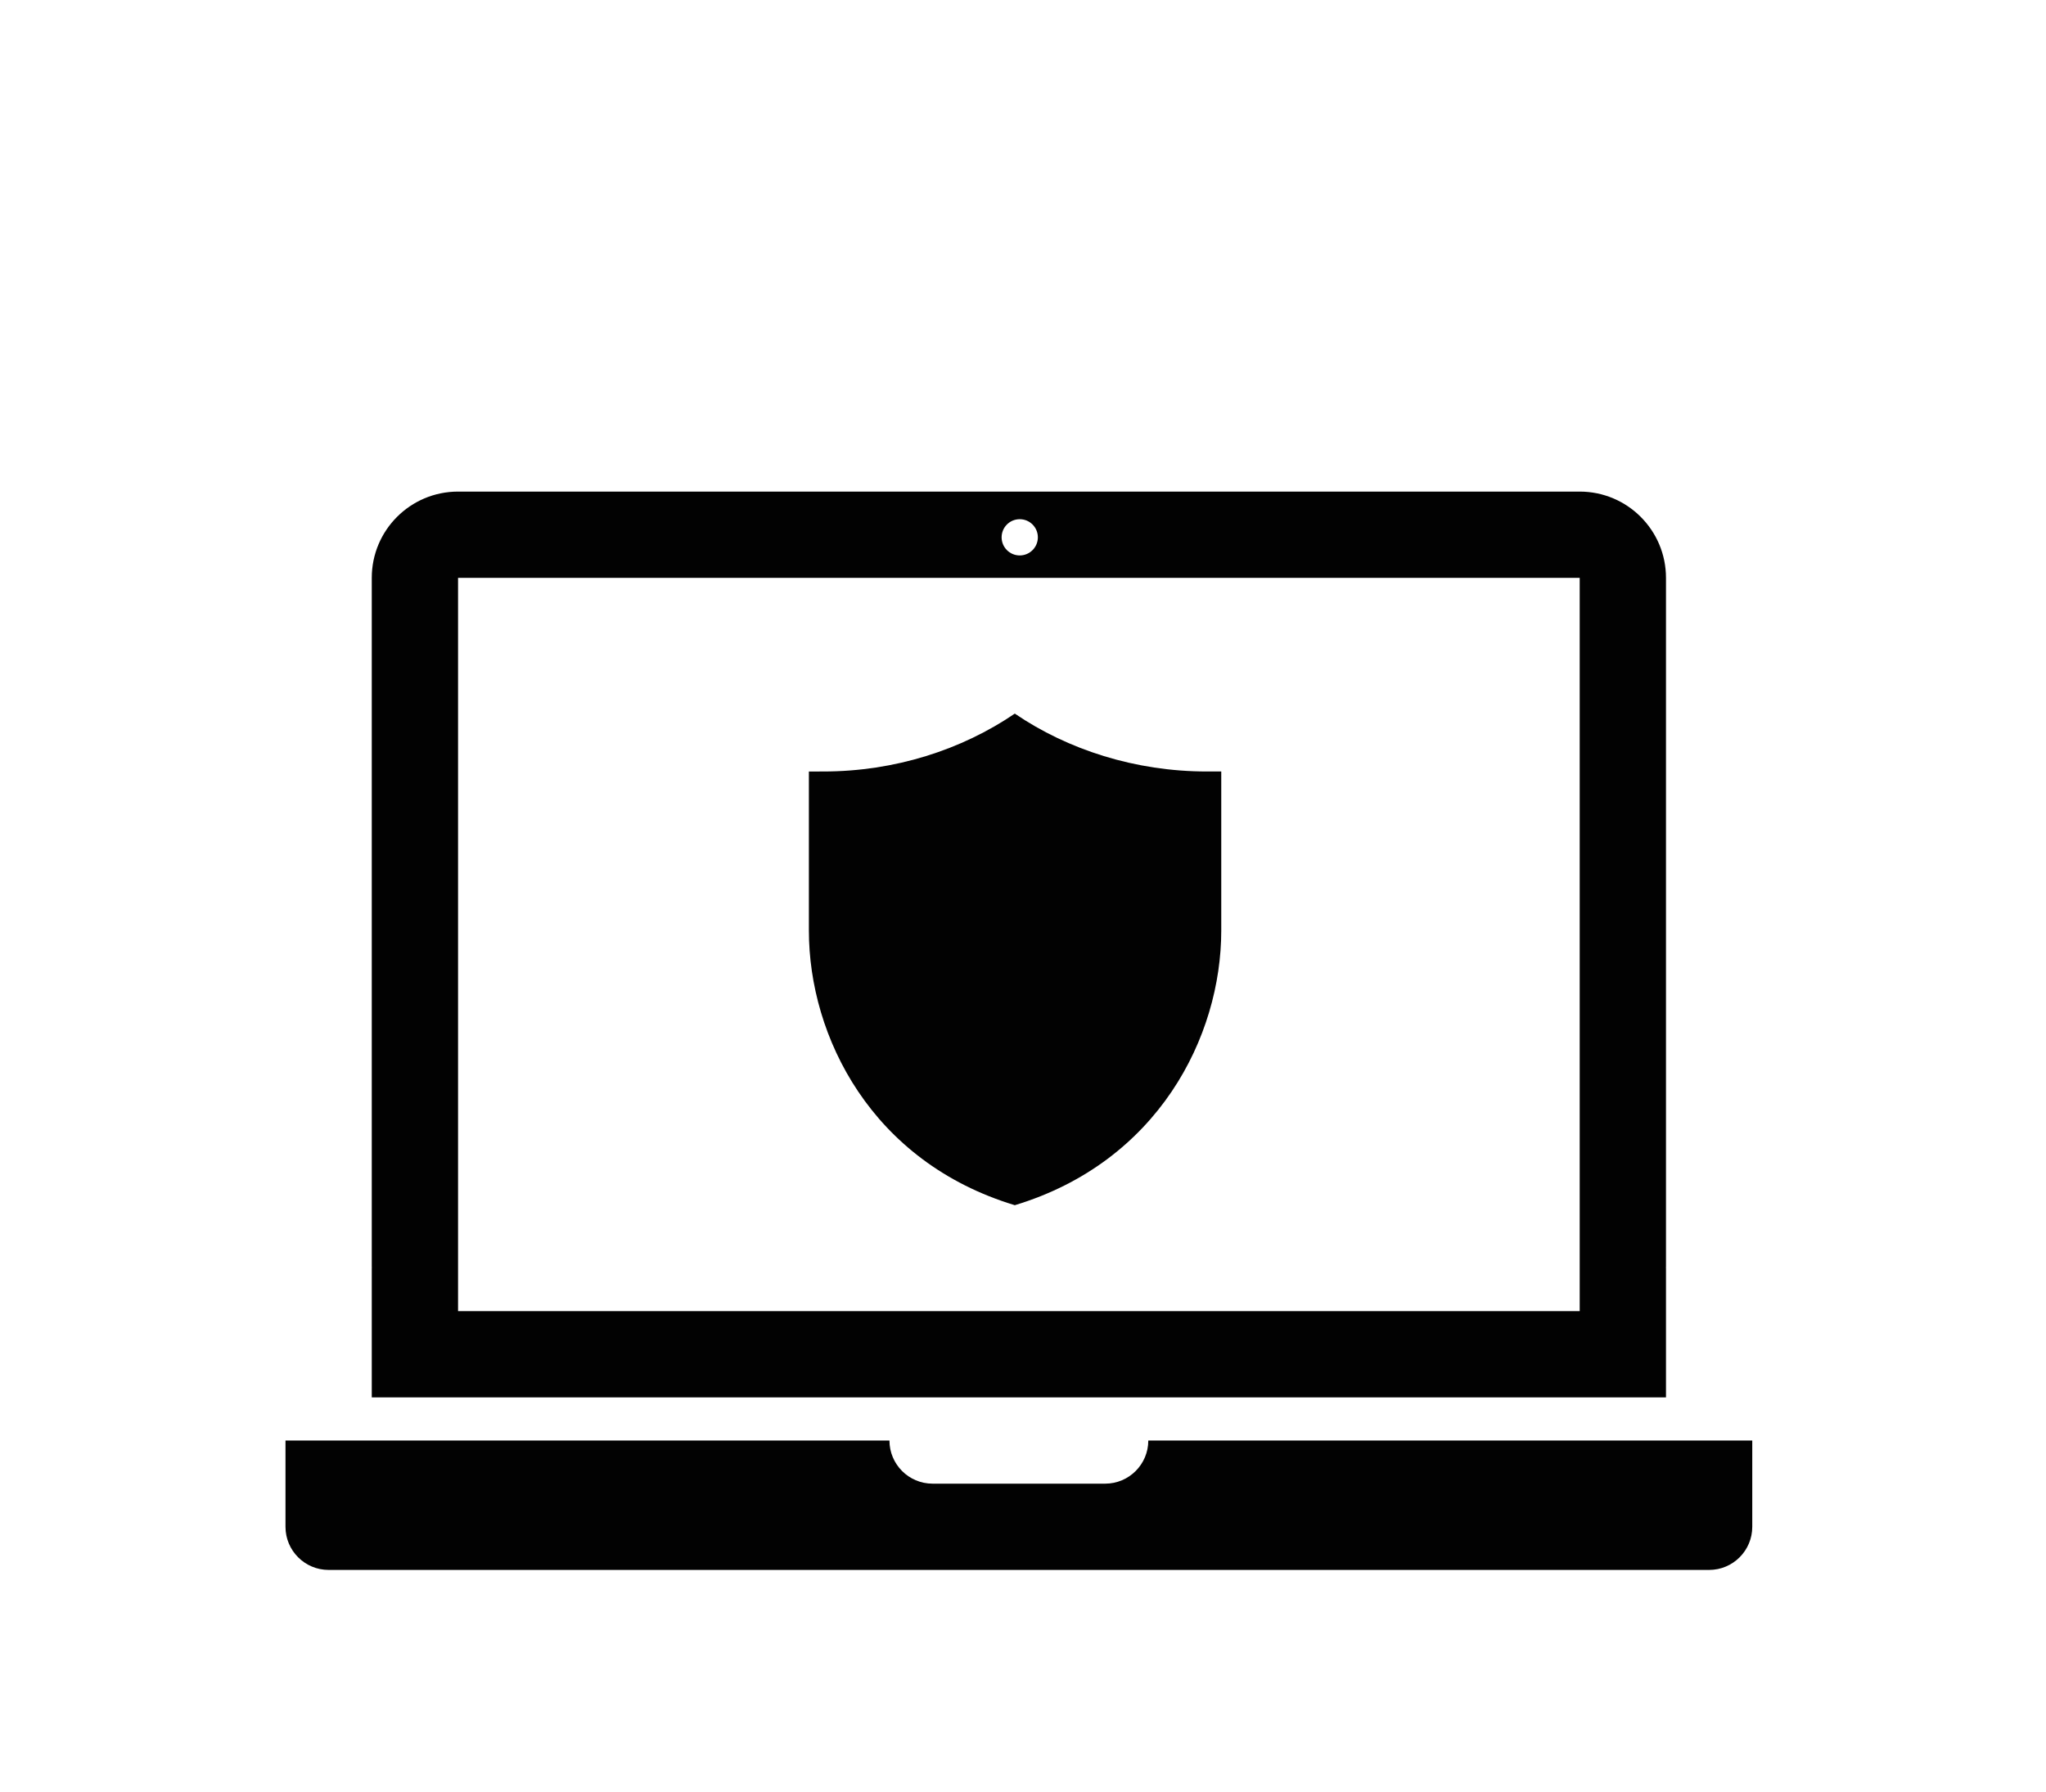 <?xml version="1.0" encoding="UTF-8"?>
<svg width="129px" height="113px" viewBox="0 0 129 113" version="1.1" xmlns="http://www.w3.org/2000/svg" xmlns:xlink="http://www.w3.org/1999/xlink">
    <!-- Generator: Sketch 60 (88103) - https://sketch.com -->
    <title>Soporte_seguridad</title>
    <desc>Created with Sketch.</desc>
    <g id="Page-1" stroke="none" stroke-width="1" fill="none" fill-rule="evenodd">
        <g id="Soporte_seguridad">
            <rect id="Rectangle-Copy-6" fill="#FFFFFF" x="0" y="0" width="129" height="113"></rect>
            <g id="icon" opacity="0.989" transform="translate(18, 31)" fill="#000000" fill-rule="nonzero">
                <path d="M54.4,59.84 C54.4,61.342 53.182,62.56 51.68,62.56 L40.8,62.56 C39.298,62.56 38.08,61.342 38.08,59.84 L0,59.84 L0,65.28 C0,66.782 1.218,68 2.72,68 L89.76,68 C91.262,68 92.48,66.782 92.48,65.28 L92.48,59.84 L54.4,59.84 Z" id="Laptop_security-path" style="mix-blend-mode: screen;"></path>
                <path d="M81.6,0 C84.604,0 87.04,2.436 87.04,5.44 L87.04,48.851 C87.04,48.888 87.038,48.924 87.037,48.96 L87.04,48.96 L87.04,57.12 L5.44,57.12 L5.44,48.96 L5.443,48.96 L5.44,48.851 L5.44,5.44 C5.44,2.436 7.876,0 10.88,0 L81.6,0 Z M81.6,5.44 L10.88,5.44 L10.88,51.68 L81.6,51.68 L81.6,5.44 Z M46.294,1.741 C45.663,1.741 45.152,2.252 45.152,2.883 C45.152,3.514 45.663,4.026 46.294,4.026 C46.925,4.026 47.437,3.514 47.437,2.883 C47.437,2.252 46.925,1.741 46.294,1.741 Z" id="Combined-Shape" style="mix-blend-mode: screen;"></path>
                <path d="M58.09,17.65 C53.581,17.65 49.33,16.28 45.983,14 C42.635,16.28 38.42,17.65 33.911,17.65 L33,17.651 L33,27.679 C33,34.396 36.97,42.275 45.983,45 C54.996,42.275 59,34.396 59,27.679 L59,17.649 L58.09,17.65 Z" id="Laptop_security-path" style="mix-blend-mode: screen;"></path>
            </g>
        </g>
    </g>
</svg><!--rss params start selur eriWtaF 3209872534fwcs_deps:::___:::unknowndepsrss params end selur eriWtaF 32474893457-->